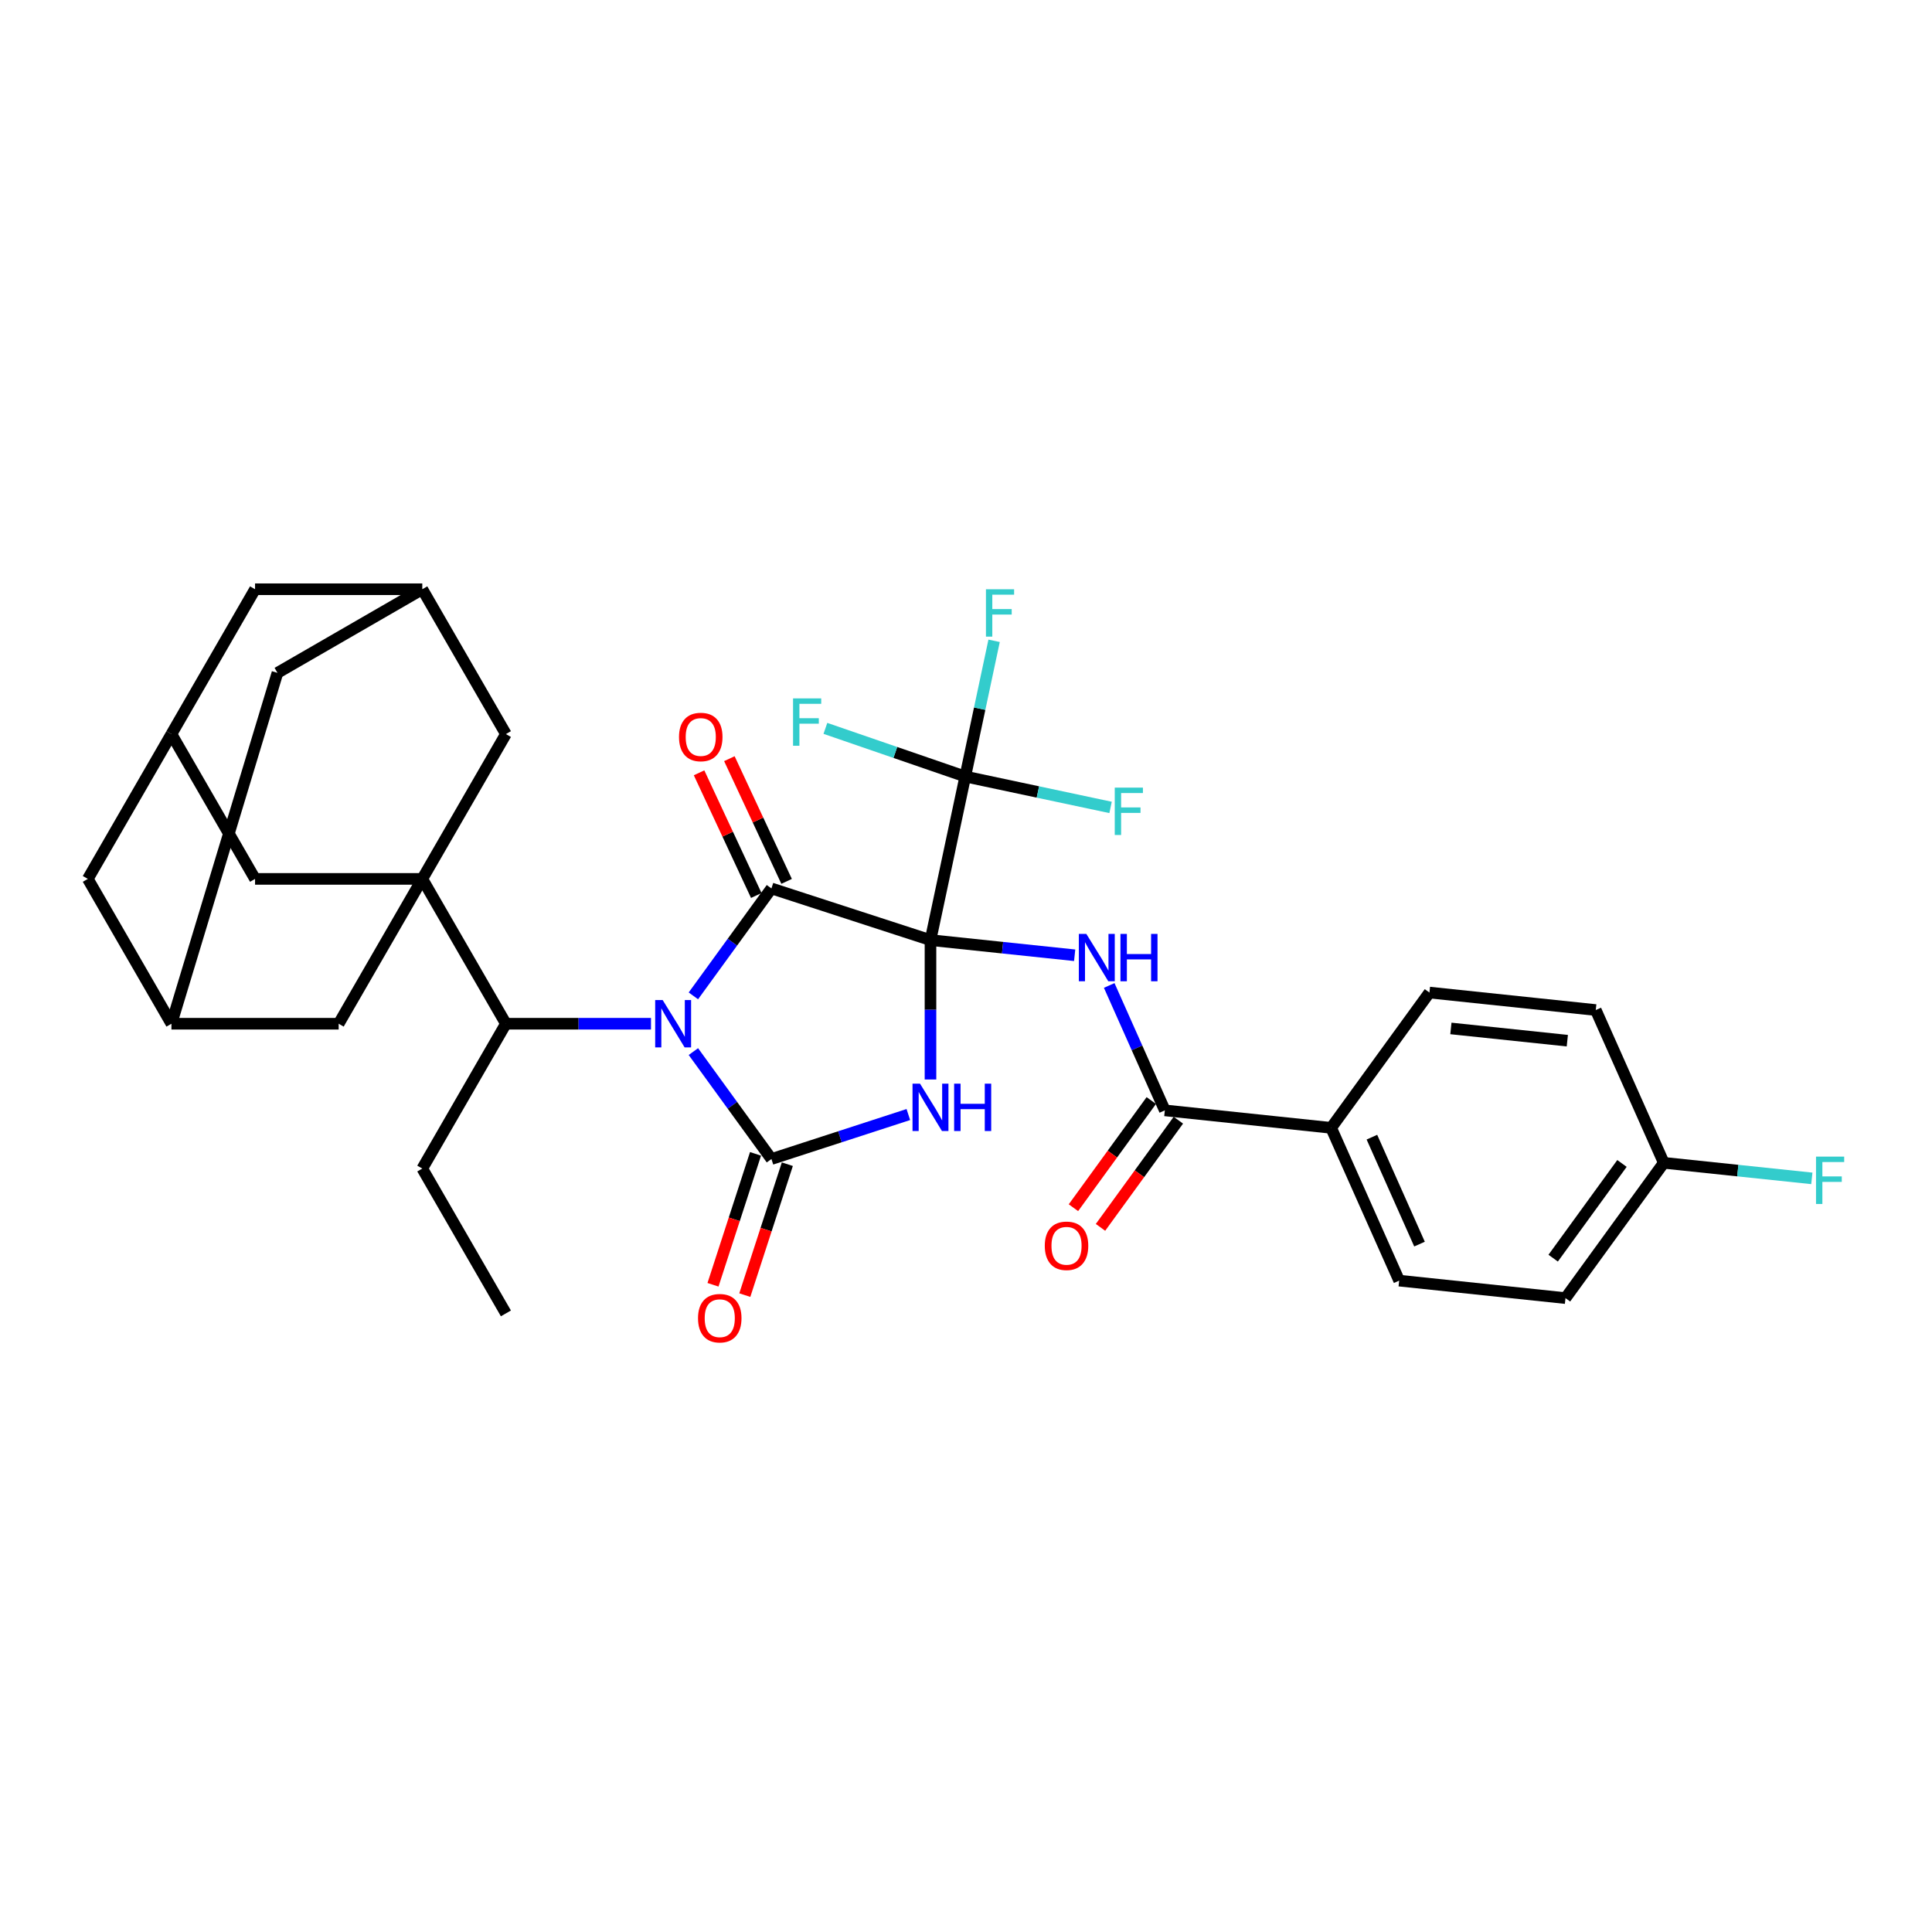 <?xml version='1.0' encoding='iso-8859-1'?>
<svg version='1.1' baseProfile='full'
              xmlns='http://www.w3.org/2000/svg'
                      xmlns:rdkit='http://www.rdkit.org/xml'
                      xmlns:xlink='http://www.w3.org/1999/xlink'
                  xml:space='preserve'
width='1000px' height='1000px' viewBox='0 0 1000 1000'>
<!-- END OF HEADER -->
<rect style='opacity:1.0;fill:#FFFFFF;stroke:none' width='1000' height='1000' x='0' y='0'> </rect>
<path class='bond-1' d='M 481.619,486.601 L 481.619,522.67' style='fill:none;fill-rule:evenodd;stroke:#000000;stroke-width:6px;stroke-linecap:butt;stroke-linejoin:miter;stroke-opacity:1' />
<path class='bond-1' d='M 481.619,522.67 L 481.619,558.74' style='fill:none;fill-rule:evenodd;stroke:#0000FF;stroke-width:6px;stroke-linecap:butt;stroke-linejoin:miter;stroke-opacity:1' />
<path class='bond-2' d='M 481.619,486.601 L 399.295,459.852' style='fill:none;fill-rule:evenodd;stroke:#000000;stroke-width:6px;stroke-linecap:butt;stroke-linejoin:miter;stroke-opacity:1' />
<path class='bond-4' d='M 481.619,486.601 L 518.932,490.522' style='fill:none;fill-rule:evenodd;stroke:#000000;stroke-width:6px;stroke-linecap:butt;stroke-linejoin:miter;stroke-opacity:1' />
<path class='bond-4' d='M 518.932,490.522 L 556.244,494.444' style='fill:none;fill-rule:evenodd;stroke:#0000FF;stroke-width:6px;stroke-linecap:butt;stroke-linejoin:miter;stroke-opacity:1' />
<path class='bond-5' d='M 481.619,486.601 L 499.616,401.932' style='fill:none;fill-rule:evenodd;stroke:#000000;stroke-width:6px;stroke-linecap:butt;stroke-linejoin:miter;stroke-opacity:1' />
<path class='bond-0' d='M 358.893,515.46 L 379.094,487.656' style='fill:none;fill-rule:evenodd;stroke:#0000FF;stroke-width:6px;stroke-linecap:butt;stroke-linejoin:miter;stroke-opacity:1' />
<path class='bond-0' d='M 379.094,487.656 L 399.295,459.852' style='fill:none;fill-rule:evenodd;stroke:#000000;stroke-width:6px;stroke-linecap:butt;stroke-linejoin:miter;stroke-opacity:1' />
<path class='bond-7' d='M 336.955,529.881 L 299.405,529.881' style='fill:none;fill-rule:evenodd;stroke:#0000FF;stroke-width:6px;stroke-linecap:butt;stroke-linejoin:miter;stroke-opacity:1' />
<path class='bond-7' d='M 299.405,529.881 L 261.856,529.881' style='fill:none;fill-rule:evenodd;stroke:#000000;stroke-width:6px;stroke-linecap:butt;stroke-linejoin:miter;stroke-opacity:1' />
<path class='bond-33' d='M 358.893,544.302 L 379.094,572.106' style='fill:none;fill-rule:evenodd;stroke:#0000FF;stroke-width:6px;stroke-linecap:butt;stroke-linejoin:miter;stroke-opacity:1' />
<path class='bond-33' d='M 379.094,572.106 L 399.295,599.91' style='fill:none;fill-rule:evenodd;stroke:#000000;stroke-width:6px;stroke-linecap:butt;stroke-linejoin:miter;stroke-opacity:1' />
<path class='bond-3' d='M 470.158,576.885 L 434.726,588.397' style='fill:none;fill-rule:evenodd;stroke:#0000FF;stroke-width:6px;stroke-linecap:butt;stroke-linejoin:miter;stroke-opacity:1' />
<path class='bond-3' d='M 434.726,588.397 L 399.295,599.91' style='fill:none;fill-rule:evenodd;stroke:#000000;stroke-width:6px;stroke-linecap:butt;stroke-linejoin:miter;stroke-opacity:1' />
<path class='bond-13' d='M 407.14,456.194 L 392.331,424.439' style='fill:none;fill-rule:evenodd;stroke:#000000;stroke-width:6px;stroke-linecap:butt;stroke-linejoin:miter;stroke-opacity:1' />
<path class='bond-13' d='M 392.331,424.439 L 377.523,392.684' style='fill:none;fill-rule:evenodd;stroke:#FF0000;stroke-width:6px;stroke-linecap:butt;stroke-linejoin:miter;stroke-opacity:1' />
<path class='bond-13' d='M 391.45,463.51 L 376.642,431.756' style='fill:none;fill-rule:evenodd;stroke:#000000;stroke-width:6px;stroke-linecap:butt;stroke-linejoin:miter;stroke-opacity:1' />
<path class='bond-13' d='M 376.642,431.756 L 361.833,400.001' style='fill:none;fill-rule:evenodd;stroke:#FF0000;stroke-width:6px;stroke-linecap:butt;stroke-linejoin:miter;stroke-opacity:1' />
<path class='bond-12' d='M 391.062,597.235 L 380.054,631.117' style='fill:none;fill-rule:evenodd;stroke:#000000;stroke-width:6px;stroke-linecap:butt;stroke-linejoin:miter;stroke-opacity:1' />
<path class='bond-12' d='M 380.054,631.117 L 369.045,664.999' style='fill:none;fill-rule:evenodd;stroke:#FF0000;stroke-width:6px;stroke-linecap:butt;stroke-linejoin:miter;stroke-opacity:1' />
<path class='bond-12' d='M 407.527,602.584 L 396.518,636.467' style='fill:none;fill-rule:evenodd;stroke:#000000;stroke-width:6px;stroke-linecap:butt;stroke-linejoin:miter;stroke-opacity:1' />
<path class='bond-12' d='M 396.518,636.467 L 385.509,670.349' style='fill:none;fill-rule:evenodd;stroke:#FF0000;stroke-width:6px;stroke-linecap:butt;stroke-linejoin:miter;stroke-opacity:1' />
<path class='bond-8' d='M 574.126,510.07 L 588.519,542.398' style='fill:none;fill-rule:evenodd;stroke:#0000FF;stroke-width:6px;stroke-linecap:butt;stroke-linejoin:miter;stroke-opacity:1' />
<path class='bond-8' d='M 588.519,542.398 L 602.912,574.725' style='fill:none;fill-rule:evenodd;stroke:#000000;stroke-width:6px;stroke-linecap:butt;stroke-linejoin:miter;stroke-opacity:1' />
<path class='bond-19' d='M 499.616,401.932 L 507.081,366.808' style='fill:none;fill-rule:evenodd;stroke:#000000;stroke-width:6px;stroke-linecap:butt;stroke-linejoin:miter;stroke-opacity:1' />
<path class='bond-19' d='M 507.081,366.808 L 514.547,331.684' style='fill:none;fill-rule:evenodd;stroke:#33CCCC;stroke-width:6px;stroke-linecap:butt;stroke-linejoin:miter;stroke-opacity:1' />
<path class='bond-20' d='M 499.616,401.932 L 463.42,389.467' style='fill:none;fill-rule:evenodd;stroke:#000000;stroke-width:6px;stroke-linecap:butt;stroke-linejoin:miter;stroke-opacity:1' />
<path class='bond-20' d='M 463.42,389.467 L 427.224,377.003' style='fill:none;fill-rule:evenodd;stroke:#33CCCC;stroke-width:6px;stroke-linecap:butt;stroke-linejoin:miter;stroke-opacity:1' />
<path class='bond-21' d='M 499.616,401.932 L 537.224,409.926' style='fill:none;fill-rule:evenodd;stroke:#000000;stroke-width:6px;stroke-linecap:butt;stroke-linejoin:miter;stroke-opacity:1' />
<path class='bond-21' d='M 537.224,409.926 L 574.832,417.919' style='fill:none;fill-rule:evenodd;stroke:#33CCCC;stroke-width:6px;stroke-linecap:butt;stroke-linejoin:miter;stroke-opacity:1' />
<path class='bond-6' d='M 218.575,454.917 L 261.856,529.881' style='fill:none;fill-rule:evenodd;stroke:#000000;stroke-width:6px;stroke-linecap:butt;stroke-linejoin:miter;stroke-opacity:1' />
<path class='bond-9' d='M 218.575,454.917 L 132.015,454.917' style='fill:none;fill-rule:evenodd;stroke:#000000;stroke-width:6px;stroke-linecap:butt;stroke-linejoin:miter;stroke-opacity:1' />
<path class='bond-10' d='M 218.575,454.917 L 175.295,529.881' style='fill:none;fill-rule:evenodd;stroke:#000000;stroke-width:6px;stroke-linecap:butt;stroke-linejoin:miter;stroke-opacity:1' />
<path class='bond-11' d='M 218.575,454.917 L 261.856,379.954' style='fill:none;fill-rule:evenodd;stroke:#000000;stroke-width:6px;stroke-linecap:butt;stroke-linejoin:miter;stroke-opacity:1' />
<path class='bond-31' d='M 261.856,529.881 L 218.575,604.844' style='fill:none;fill-rule:evenodd;stroke:#000000;stroke-width:6px;stroke-linecap:butt;stroke-linejoin:miter;stroke-opacity:1' />
<path class='bond-17' d='M 602.912,574.725 L 688.998,583.773' style='fill:none;fill-rule:evenodd;stroke:#000000;stroke-width:6px;stroke-linecap:butt;stroke-linejoin:miter;stroke-opacity:1' />
<path class='bond-18' d='M 595.909,569.638 L 575.759,597.372' style='fill:none;fill-rule:evenodd;stroke:#000000;stroke-width:6px;stroke-linecap:butt;stroke-linejoin:miter;stroke-opacity:1' />
<path class='bond-18' d='M 575.759,597.372 L 555.608,625.107' style='fill:none;fill-rule:evenodd;stroke:#FF0000;stroke-width:6px;stroke-linecap:butt;stroke-linejoin:miter;stroke-opacity:1' />
<path class='bond-18' d='M 609.915,579.813 L 589.765,607.548' style='fill:none;fill-rule:evenodd;stroke:#000000;stroke-width:6px;stroke-linecap:butt;stroke-linejoin:miter;stroke-opacity:1' />
<path class='bond-18' d='M 589.765,607.548 L 569.614,635.283' style='fill:none;fill-rule:evenodd;stroke:#FF0000;stroke-width:6px;stroke-linecap:butt;stroke-linejoin:miter;stroke-opacity:1' />
<path class='bond-15' d='M 132.015,454.917 L 88.735,379.954' style='fill:none;fill-rule:evenodd;stroke:#000000;stroke-width:6px;stroke-linecap:butt;stroke-linejoin:miter;stroke-opacity:1' />
<path class='bond-16' d='M 175.295,529.881 L 88.735,529.881' style='fill:none;fill-rule:evenodd;stroke:#000000;stroke-width:6px;stroke-linecap:butt;stroke-linejoin:miter;stroke-opacity:1' />
<path class='bond-14' d='M 261.856,379.954 L 218.575,304.99' style='fill:none;fill-rule:evenodd;stroke:#000000;stroke-width:6px;stroke-linecap:butt;stroke-linejoin:miter;stroke-opacity:1' />
<path class='bond-22' d='M 218.575,304.99 L 143.612,348.27' style='fill:none;fill-rule:evenodd;stroke:#000000;stroke-width:6px;stroke-linecap:butt;stroke-linejoin:miter;stroke-opacity:1' />
<path class='bond-24' d='M 218.575,304.99 L 132.015,304.99' style='fill:none;fill-rule:evenodd;stroke:#000000;stroke-width:6px;stroke-linecap:butt;stroke-linejoin:miter;stroke-opacity:1' />
<path class='bond-35' d='M 88.735,379.954 L 132.015,304.99' style='fill:none;fill-rule:evenodd;stroke:#000000;stroke-width:6px;stroke-linecap:butt;stroke-linejoin:miter;stroke-opacity:1' />
<path class='bond-37' d='M 88.735,379.954 L 45.455,454.917' style='fill:none;fill-rule:evenodd;stroke:#000000;stroke-width:6px;stroke-linecap:butt;stroke-linejoin:miter;stroke-opacity:1' />
<path class='bond-23' d='M 88.735,529.881 L 45.455,454.917' style='fill:none;fill-rule:evenodd;stroke:#000000;stroke-width:6px;stroke-linecap:butt;stroke-linejoin:miter;stroke-opacity:1' />
<path class='bond-36' d='M 88.735,529.881 L 143.612,348.27' style='fill:none;fill-rule:evenodd;stroke:#000000;stroke-width:6px;stroke-linecap:butt;stroke-linejoin:miter;stroke-opacity:1' />
<path class='bond-25' d='M 688.998,583.773 L 724.206,662.85' style='fill:none;fill-rule:evenodd;stroke:#000000;stroke-width:6px;stroke-linecap:butt;stroke-linejoin:miter;stroke-opacity:1' />
<path class='bond-25' d='M 710.095,588.594 L 734.74,643.947' style='fill:none;fill-rule:evenodd;stroke:#000000;stroke-width:6px;stroke-linecap:butt;stroke-linejoin:miter;stroke-opacity:1' />
<path class='bond-26' d='M 688.998,583.773 L 739.877,513.745' style='fill:none;fill-rule:evenodd;stroke:#000000;stroke-width:6px;stroke-linecap:butt;stroke-linejoin:miter;stroke-opacity:1' />
<path class='bond-29' d='M 724.206,662.85 L 810.292,671.898' style='fill:none;fill-rule:evenodd;stroke:#000000;stroke-width:6px;stroke-linecap:butt;stroke-linejoin:miter;stroke-opacity:1' />
<path class='bond-28' d='M 739.877,513.745 L 825.964,522.793' style='fill:none;fill-rule:evenodd;stroke:#000000;stroke-width:6px;stroke-linecap:butt;stroke-linejoin:miter;stroke-opacity:1' />
<path class='bond-28' d='M 750.981,532.319 L 811.241,538.653' style='fill:none;fill-rule:evenodd;stroke:#000000;stroke-width:6px;stroke-linecap:butt;stroke-linejoin:miter;stroke-opacity:1' />
<path class='bond-27' d='M 861.171,601.87 L 825.964,522.793' style='fill:none;fill-rule:evenodd;stroke:#000000;stroke-width:6px;stroke-linecap:butt;stroke-linejoin:miter;stroke-opacity:1' />
<path class='bond-30' d='M 861.171,601.87 L 899.488,605.897' style='fill:none;fill-rule:evenodd;stroke:#000000;stroke-width:6px;stroke-linecap:butt;stroke-linejoin:miter;stroke-opacity:1' />
<path class='bond-30' d='M 899.488,605.897 L 937.805,609.924' style='fill:none;fill-rule:evenodd;stroke:#33CCCC;stroke-width:6px;stroke-linecap:butt;stroke-linejoin:miter;stroke-opacity:1' />
<path class='bond-34' d='M 861.171,601.87 L 810.292,671.898' style='fill:none;fill-rule:evenodd;stroke:#000000;stroke-width:6px;stroke-linecap:butt;stroke-linejoin:miter;stroke-opacity:1' />
<path class='bond-34' d='M 839.533,602.198 L 803.918,651.218' style='fill:none;fill-rule:evenodd;stroke:#000000;stroke-width:6px;stroke-linecap:butt;stroke-linejoin:miter;stroke-opacity:1' />
<path class='bond-32' d='M 218.575,604.844 L 261.856,679.808' style='fill:none;fill-rule:evenodd;stroke:#000000;stroke-width:6px;stroke-linecap:butt;stroke-linejoin:miter;stroke-opacity:1' />
<path  class='atom-1' d='M 342.997 517.624
L 351.03 530.608
Q 351.826 531.889, 353.108 534.209
Q 354.389 536.529, 354.458 536.667
L 354.458 517.624
L 357.713 517.624
L 357.713 542.138
L 354.354 542.138
L 345.733 527.942
Q 344.728 526.28, 343.655 524.376
Q 342.616 522.471, 342.305 521.883
L 342.305 542.138
L 339.119 542.138
L 339.119 517.624
L 342.997 517.624
' fill='#0000FF'/>
<path  class='atom-2' d='M 476.2 560.904
L 484.233 573.888
Q 485.029 575.169, 486.31 577.489
Q 487.591 579.809, 487.661 579.947
L 487.661 560.904
L 490.915 560.904
L 490.915 585.418
L 487.557 585.418
L 478.935 571.222
Q 477.931 569.56, 476.858 567.656
Q 475.819 565.751, 475.508 565.163
L 475.508 585.418
L 472.322 585.418
L 472.322 560.904
L 476.2 560.904
' fill='#0000FF'/>
<path  class='atom-2' d='M 493.858 560.904
L 497.182 560.904
L 497.182 571.326
L 509.716 571.326
L 509.716 560.904
L 513.04 560.904
L 513.04 585.418
L 509.716 585.418
L 509.716 574.096
L 497.182 574.096
L 497.182 585.418
L 493.858 585.418
L 493.858 560.904
' fill='#0000FF'/>
<path  class='atom-5' d='M 562.286 483.392
L 570.319 496.376
Q 571.115 497.657, 572.396 499.977
Q 573.678 502.296, 573.747 502.435
L 573.747 483.392
L 577.002 483.392
L 577.002 507.906
L 573.643 507.906
L 565.022 493.71
Q 564.017 492.048, 562.944 490.143
Q 561.905 488.239, 561.594 487.65
L 561.594 507.906
L 558.408 507.906
L 558.408 483.392
L 562.286 483.392
' fill='#0000FF'/>
<path  class='atom-5' d='M 579.945 483.392
L 583.268 483.392
L 583.268 493.814
L 595.802 493.814
L 595.802 483.392
L 599.126 483.392
L 599.126 507.906
L 595.802 507.906
L 595.802 496.583
L 583.268 496.583
L 583.268 507.906
L 579.945 507.906
L 579.945 483.392
' fill='#0000FF'/>
<path  class='atom-13' d='M 361.293 682.303
Q 361.293 676.417, 364.202 673.127
Q 367.11 669.838, 372.546 669.838
Q 377.982 669.838, 380.891 673.127
Q 383.799 676.417, 383.799 682.303
Q 383.799 688.258, 380.856 691.651
Q 377.913 695.01, 372.546 695.01
Q 367.145 695.01, 364.202 691.651
Q 361.293 688.293, 361.293 682.303
M 372.546 692.24
Q 376.286 692.24, 378.294 689.747
Q 380.337 687.219, 380.337 682.303
Q 380.337 677.49, 378.294 675.066
Q 376.286 672.608, 372.546 672.608
Q 368.807 672.608, 366.764 675.032
Q 364.756 677.455, 364.756 682.303
Q 364.756 687.254, 366.764 689.747
Q 368.807 692.24, 372.546 692.24
' fill='#FF0000'/>
<path  class='atom-14' d='M 351.458 381.472
Q 351.458 375.586, 354.366 372.296
Q 357.275 369.007, 362.711 369.007
Q 368.147 369.007, 371.055 372.296
Q 373.964 375.586, 373.964 381.472
Q 373.964 387.427, 371.021 390.82
Q 368.078 394.179, 362.711 394.179
Q 357.309 394.179, 354.366 390.82
Q 351.458 387.462, 351.458 381.472
M 362.711 391.409
Q 366.45 391.409, 368.458 388.916
Q 370.501 386.388, 370.501 381.472
Q 370.501 376.659, 368.458 374.235
Q 366.45 371.777, 362.711 371.777
Q 358.971 371.777, 356.929 374.201
Q 354.92 376.624, 354.92 381.472
Q 354.92 386.423, 356.929 388.916
Q 358.971 391.409, 362.711 391.409
' fill='#FF0000'/>
<path  class='atom-19' d='M 540.78 644.824
Q 540.78 638.937, 543.689 635.648
Q 546.597 632.359, 552.033 632.359
Q 557.469 632.359, 560.378 635.648
Q 563.286 638.937, 563.286 644.824
Q 563.286 650.779, 560.343 654.172
Q 557.4 657.531, 552.033 657.531
Q 546.632 657.531, 543.689 654.172
Q 540.78 650.814, 540.78 644.824
M 552.033 654.761
Q 555.773 654.761, 557.781 652.268
Q 559.824 649.74, 559.824 644.824
Q 559.824 640.011, 557.781 637.587
Q 555.773 635.129, 552.033 635.129
Q 548.294 635.129, 546.251 637.552
Q 544.243 639.976, 544.243 644.824
Q 544.243 649.775, 546.251 652.268
Q 548.294 654.761, 552.033 654.761
' fill='#FF0000'/>
<path  class='atom-20' d='M 510.324 305.006
L 524.901 305.006
L 524.901 307.81
L 513.613 307.81
L 513.613 315.255
L 523.654 315.255
L 523.654 318.094
L 513.613 318.094
L 513.613 329.52
L 510.324 329.52
L 510.324 305.006
' fill='#33CCCC'/>
<path  class='atom-21' d='M 410.484 361.491
L 425.06 361.491
L 425.06 364.296
L 413.773 364.296
L 413.773 371.74
L 423.814 371.74
L 423.814 374.579
L 413.773 374.579
L 413.773 386.005
L 410.484 386.005
L 410.484 361.491
' fill='#33CCCC'/>
<path  class='atom-22' d='M 576.996 407.672
L 591.573 407.672
L 591.573 410.476
L 580.285 410.476
L 580.285 417.92
L 590.326 417.92
L 590.326 420.76
L 580.285 420.76
L 580.285 432.186
L 576.996 432.186
L 576.996 407.672
' fill='#33CCCC'/>
<path  class='atom-31' d='M 939.969 598.661
L 954.545 598.661
L 954.545 601.465
L 943.258 601.465
L 943.258 608.909
L 953.299 608.909
L 953.299 611.749
L 943.258 611.749
L 943.258 623.175
L 939.969 623.175
L 939.969 598.661
' fill='#33CCCC'/>
</svg>

